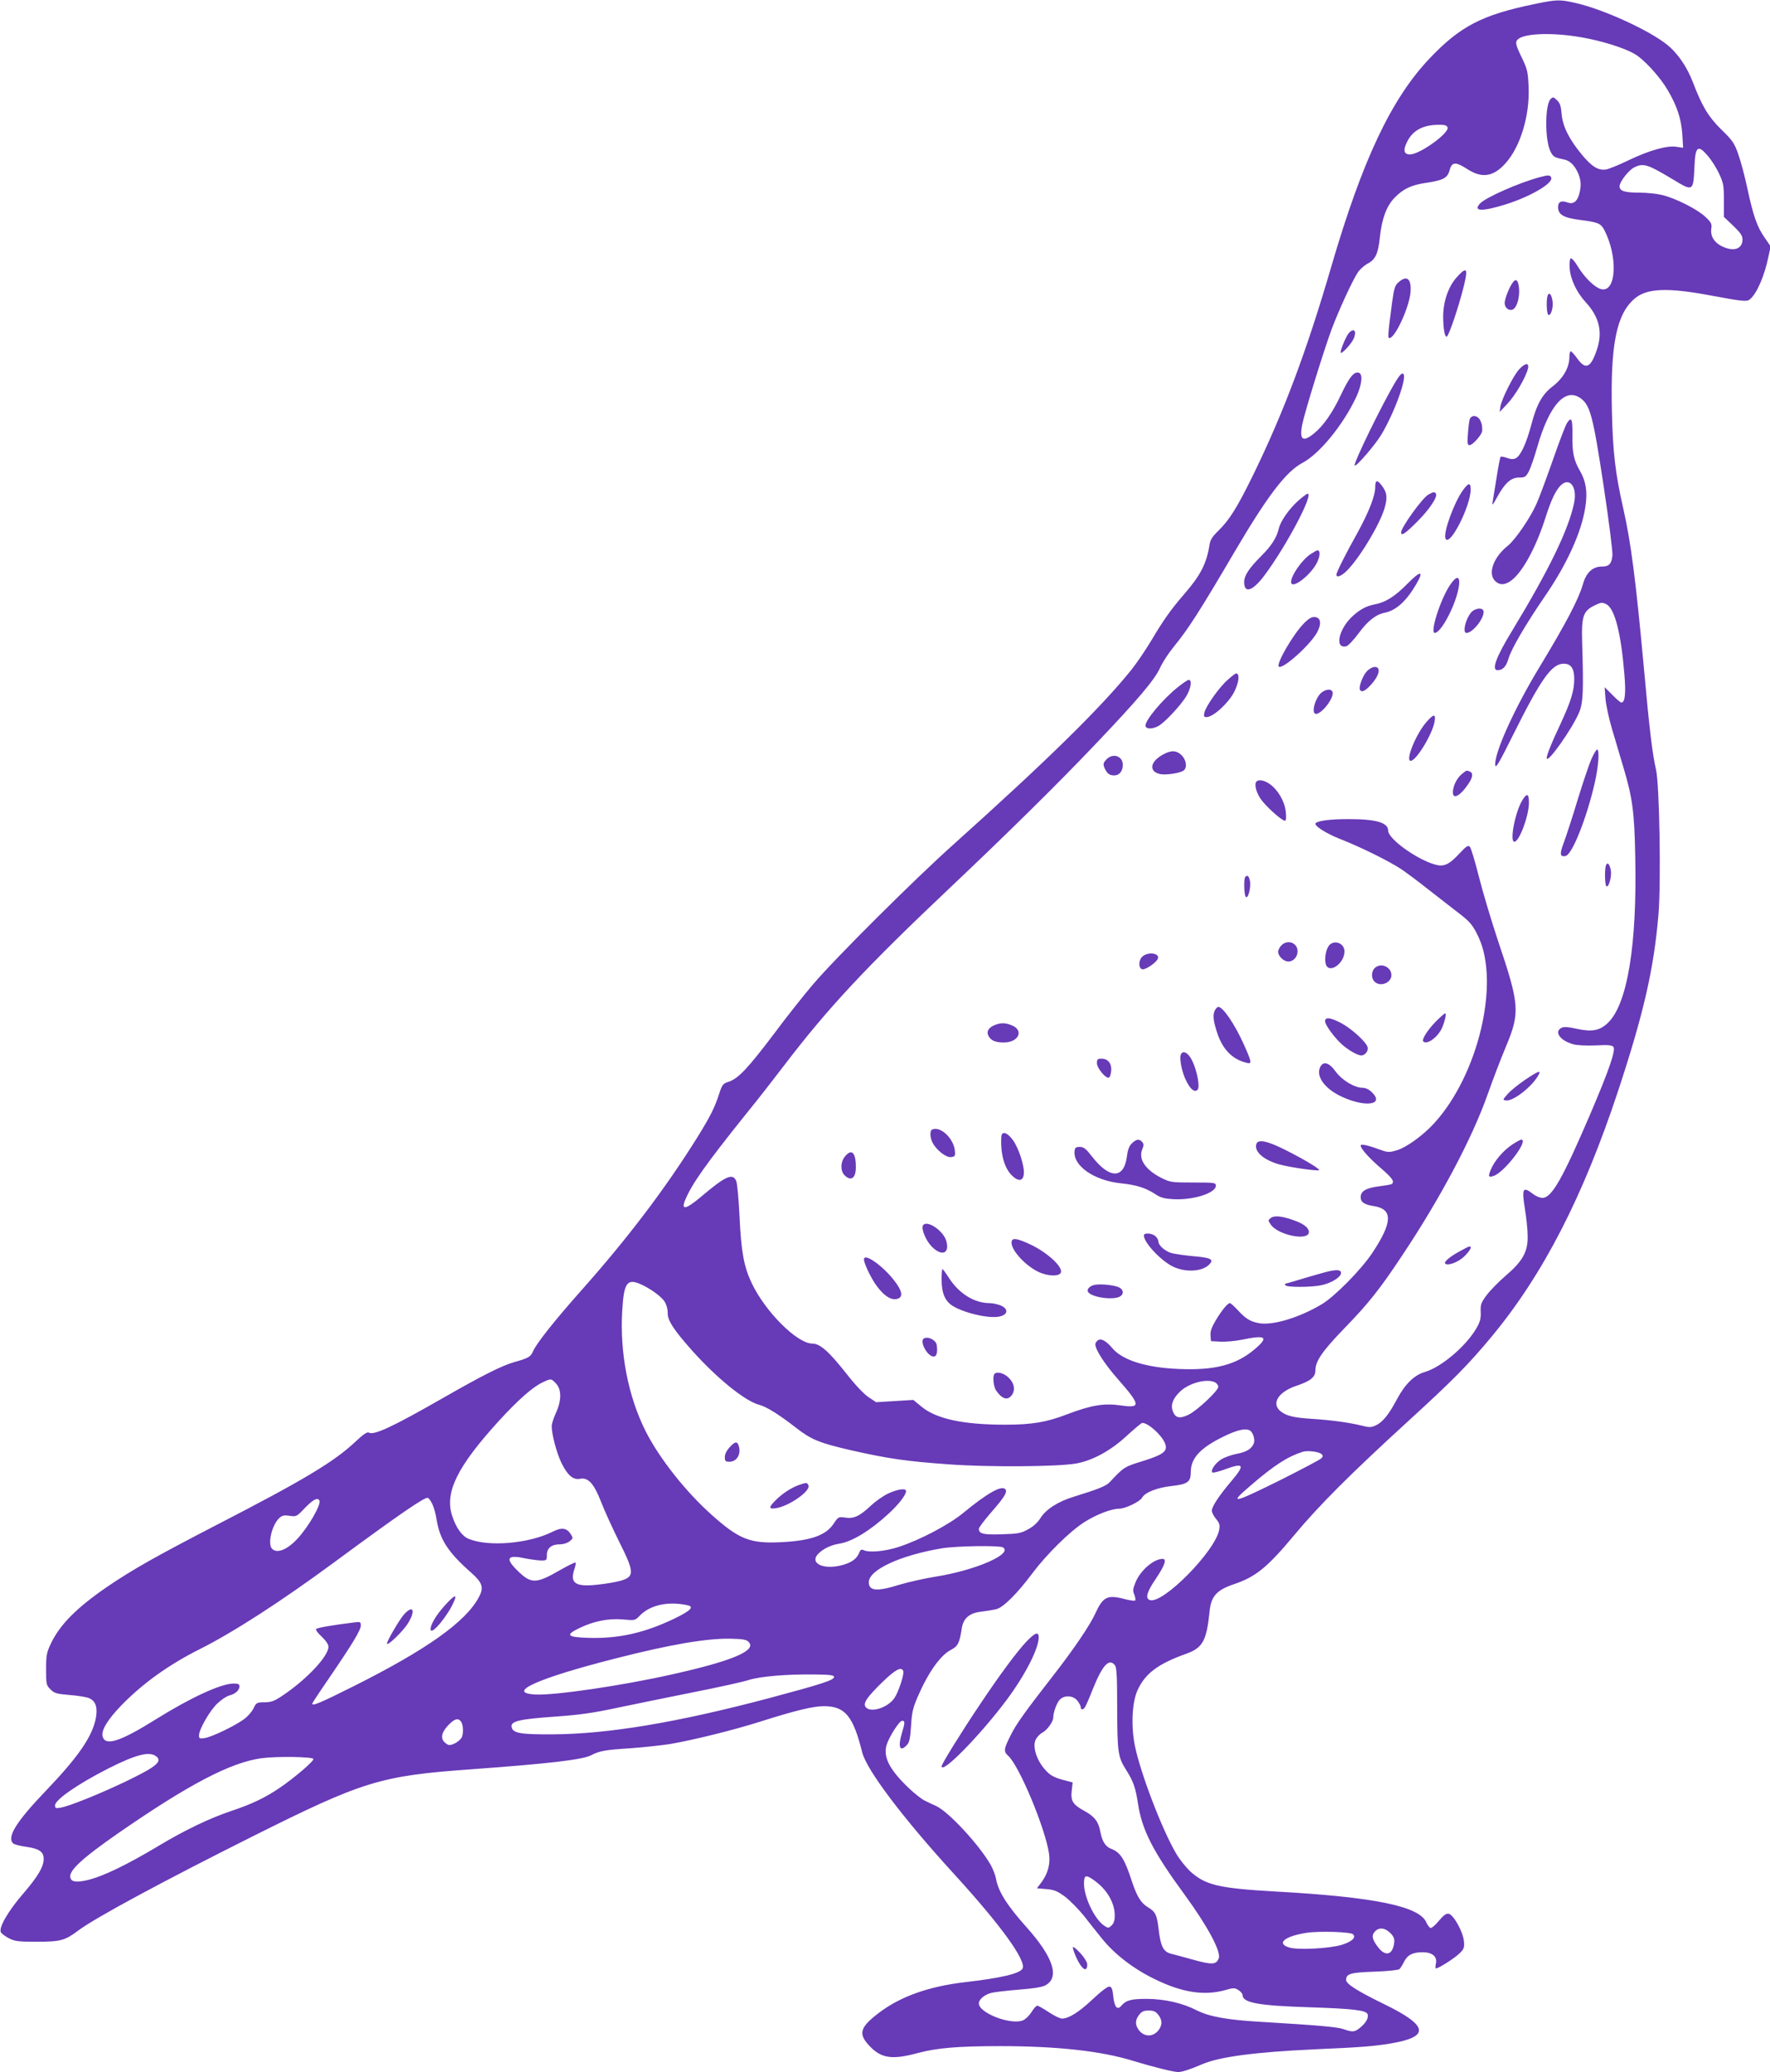 <?xml version="1.0" standalone="no"?>
<!DOCTYPE svg PUBLIC "-//W3C//DTD SVG 20010904//EN"
 "http://www.w3.org/TR/2001/REC-SVG-20010904/DTD/svg10.dtd">
<svg version="1.0" xmlns="http://www.w3.org/2000/svg"
 width="1094pt" height="1280pt" viewBox="0 0 1094 1280"
 preserveAspectRatio="xMidYMid meet">
<g transform="translate(0,1280) scale(0.1,-0.1)"
fill="#673ab7" stroke="none">
<path d="M9485 12775 c-323 -66 -460 -137 -648 -335 -237 -249 -416 -628 -608
-1285 -153 -525 -295 -903 -484 -1290 -97 -198 -146 -277 -214 -343 -37 -36
-51 -57 -55 -87 -19 -118 -55 -188 -159 -308 -79 -91 -127 -159 -200 -282 -36
-60 -91 -141 -122 -180 -185 -231 -519 -559 -1100 -1080 -242 -216 -734 -706
-869 -865 -54 -63 -163 -200 -241 -305 -161 -213 -222 -278 -280 -297 -37 -12
-41 -17 -61 -78 -26 -81 -55 -139 -134 -266 -198 -317 -429 -622 -720 -949
-165 -186 -275 -325 -295 -372 -15 -35 -29 -43 -115 -67 -76 -21 -199 -83
-440 -221 -311 -178 -428 -233 -460 -215 -10 6 -33 -9 -82 -55 -131 -124 -321
-238 -853 -512 -381 -197 -524 -278 -679 -383 -190 -130 -294 -234 -350 -350
-28 -59 -31 -74 -31 -162 0 -92 1 -99 27 -124 23 -24 37 -28 120 -35 52 -4
106 -13 120 -20 40 -18 53 -58 40 -125 -23 -114 -109 -238 -308 -446 -186
-194 -245 -290 -201 -327 8 -6 44 -15 81 -20 78 -11 106 -31 106 -74 0 -49
-35 -108 -125 -213 -95 -109 -156 -215 -139 -242 6 -8 28 -25 50 -36 34 -18
57 -21 169 -21 150 0 176 7 260 70 104 78 529 307 1079 582 680 340 787 373
1346 413 482 35 689 59 744 87 51 27 87 33 241 43 83 6 193 18 245 26 142 24
397 87 560 139 215 68 325 95 392 95 131 0 181 -60 237 -285 28 -110 251 -405
569 -753 289 -316 447 -535 422 -583 -17 -31 -130 -58 -356 -84 -223 -26 -398
-88 -531 -189 -115 -87 -129 -127 -66 -197 76 -85 143 -96 308 -51 118 31 246
42 508 42 348 0 623 -30 817 -90 128 -39 253 -70 282 -70 25 0 76 17 148 48
107 46 325 75 690 92 297 13 368 19 473 36 246 41 237 109 -33 241 -170 83
-240 127 -240 152 0 38 27 46 176 51 84 3 148 10 154 16 6 6 19 26 28 45 21
42 53 59 115 59 60 0 92 -27 82 -71 -4 -16 -3 -29 0 -29 17 0 117 64 146 93
28 27 31 36 27 77 -6 58 -65 164 -95 168 -15 2 -32 -11 -58 -42 -21 -26 -44
-46 -51 -46 -8 0 -20 16 -28 34 -42 100 -319 157 -930 191 -356 20 -437 40
-531 126 -25 24 -64 72 -85 108 -88 149 -222 500 -256 669 -24 123 -17 269 18
343 47 102 128 162 303 224 99 36 123 81 141 259 9 95 44 134 152 170 133 45
205 103 370 301 156 187 347 378 707 707 277 253 370 347 517 524 317 383 563
862 779 1514 159 482 222 757 250 1095 16 196 6 794 -15 888 -23 99 -42 258
-76 637 -49 533 -79 767 -126 975 -50 220 -65 348 -71 600 -10 416 28 604 140
700 76 65 203 70 474 19 194 -36 220 -39 239 -23 43 36 90 144 115 266 l13 61
-37 54 c-47 67 -70 133 -107 305 -16 76 -42 172 -57 213 -23 66 -36 84 -104
150 -80 79 -118 142 -174 288 -37 98 -96 185 -164 238 -112 89 -389 215 -556
254 -104 24 -121 24 -260 -5z m287 -205 c127 -22 265 -65 331 -103 60 -35 157
-142 205 -224 59 -101 83 -177 90 -272 l5 -84 -40 6 c-58 10 -170 -22 -297
-83 -58 -28 -121 -54 -140 -57 -48 -7 -87 17 -150 93 -79 96 -117 173 -124
250 -4 49 -10 68 -29 85 -21 21 -25 21 -39 7 -36 -36 -36 -256 0 -325 16 -32
24 -36 82 -48 38 -7 67 -37 89 -87 18 -44 19 -78 5 -130 -13 -45 -38 -62 -74
-48 -36 13 -56 3 -56 -29 0 -47 34 -67 139 -80 109 -14 125 -21 147 -62 86
-167 74 -389 -20 -365 -39 10 -101 70 -142 137 -19 33 -40 56 -46 53 -6 -4 -8
-30 -6 -63 5 -67 43 -147 98 -207 85 -92 107 -185 70 -294 -38 -113 -69 -127
-121 -55 -18 25 -36 45 -41 45 -4 0 -8 -17 -8 -37 0 -63 -39 -130 -100 -177
-68 -52 -101 -110 -136 -242 -30 -113 -65 -188 -94 -204 -15 -8 -30 -8 -55 1
-19 7 -37 10 -40 7 -3 -3 -15 -61 -25 -129 -11 -68 -22 -137 -25 -154 -4 -21
4 -12 29 35 48 87 85 120 136 120 36 0 41 4 60 39 11 22 34 88 51 148 74 259
173 371 268 303 59 -42 77 -108 142 -537 33 -219 58 -415 55 -436 -6 -51 -21
-67 -66 -67 -56 0 -96 -37 -116 -108 -27 -94 -104 -241 -267 -510 -158 -260
-284 -539 -275 -610 3 -21 27 21 110 188 173 347 239 440 313 440 45 0 65 -29
65 -95 0 -72 -21 -139 -84 -275 -56 -118 -86 -193 -86 -213 0 -42 160 184 201
284 24 58 27 131 18 429 -5 163 6 196 77 230 38 19 47 20 71 8 53 -25 92 -177
113 -434 10 -119 4 -174 -19 -174 -5 0 -30 21 -56 48 l-47 47 5 -70 c3 -38 21
-124 41 -190 19 -66 52 -174 71 -239 55 -185 67 -273 72 -546 12 -546 -48
-911 -168 -1028 -50 -48 -97 -58 -191 -38 -58 13 -83 14 -98 6 -46 -25 -6 -79
74 -101 24 -7 82 -9 139 -7 75 4 100 2 109 -9 16 -19 -27 -144 -142 -413 -172
-401 -239 -520 -297 -520 -15 0 -41 11 -59 25 -62 48 -69 34 -49 -92 9 -54 17
-130 17 -169 2 -97 -31 -155 -135 -244 -42 -36 -95 -90 -117 -119 -36 -48 -40
-59 -38 -105 2 -42 -4 -62 -27 -102 -65 -111 -216 -239 -317 -269 -67 -19
-124 -75 -175 -171 -48 -91 -87 -139 -127 -158 -32 -15 -41 -15 -93 -2 -73 18
-181 33 -303 41 -113 7 -158 18 -194 46 -61 48 -16 121 99 159 84 28 115 53
115 93 0 58 42 119 175 257 151 155 223 245 362 455 235 352 432 723 528 995
32 91 83 224 113 295 88 210 84 259 -48 650 -43 129 -97 310 -120 402 -23 92
-48 174 -55 182 -11 11 -21 5 -65 -42 -65 -70 -97 -84 -153 -67 -114 33 -287
159 -287 208 0 50 -72 72 -245 72 -113 0 -188 -10 -203 -25 -14 -14 62 -63
156 -100 125 -49 301 -136 377 -187 33 -23 110 -80 170 -128 61 -47 137 -107
170 -132 82 -62 99 -83 134 -158 132 -284 -2 -849 -273 -1147 -68 -75 -172
-151 -233 -169 -48 -14 -54 -14 -110 6 -73 27 -113 35 -113 23 0 -19 57 -82
128 -142 68 -59 84 -82 63 -96 -6 -3 -42 -9 -81 -14 -77 -10 -110 -30 -110
-66 0 -32 23 -47 83 -56 117 -19 114 -100 -9 -286 -69 -105 -236 -274 -316
-321 -140 -83 -302 -131 -386 -116 -54 10 -82 27 -129 78 -23 25 -46 46 -51
46 -14 0 -48 -41 -87 -105 -26 -44 -35 -69 -33 -95 l3 -35 58 -3 c33 -2 93 4
134 12 148 31 167 17 79 -58 -114 -97 -246 -132 -466 -123 -205 8 -353 54
-416 130 -39 46 -71 62 -90 46 -8 -6 -14 -17 -14 -23 0 -34 58 -123 140 -216
141 -161 143 -180 18 -162 -106 15 -182 2 -333 -55 -127 -49 -217 -64 -383
-64 -259 0 -426 36 -517 112 l-50 41 -115 -7 -115 -7 -48 32 c-28 19 -82 76
-132 140 -111 141 -166 190 -214 190 -94 0 -291 197 -375 374 -48 101 -65 194
-75 411 -5 105 -14 202 -20 218 -21 53 -66 33 -218 -96 -94 -79 -125 -85 -98
-20 42 101 129 223 375 530 75 92 180 227 234 298 271 356 507 609 1031 1104
347 328 663 639 893 881 265 278 368 400 402 474 15 34 53 92 85 131 90 110
160 219 375 585 203 345 318 497 421 551 106 57 251 235 331 405 37 79 43 146
15 152 -30 6 -57 -28 -108 -135 -53 -113 -109 -193 -168 -241 -69 -56 -91 -39
-72 56 15 76 134 460 183 592 44 116 127 297 161 348 12 18 39 42 59 53 50 26
66 61 77 166 12 112 41 191 91 242 53 55 105 79 197 92 104 16 130 29 143 79
14 51 37 52 110 5 90 -58 160 -47 235 36 92 102 151 296 143 473 -4 92 -8 109
-41 178 -41 84 -44 100 -23 117 43 36 217 41 388 11z m-825 -557 c13 -33 -167
-164 -230 -167 -41 -1 -47 26 -18 82 34 66 96 100 189 101 41 1 54 -3 59 -16z
m1608 -175 c21 -24 52 -72 69 -108 28 -60 31 -73 31 -168 l0 -102 58 -55 c44
-42 57 -61 57 -84 0 -61 -57 -78 -130 -41 -47 24 -69 63 -63 108 5 28 0 38
-36 72 -48 46 -181 114 -266 135 -32 8 -97 15 -143 15 -90 0 -122 10 -122 39
0 27 55 98 89 116 58 29 82 22 242 -74 124 -75 125 -75 132 79 5 126 21 139
82 68z m-6598 -6970 c60 -26 131 -77 151 -109 12 -20 20 -49 19 -71 -1 -45 37
-103 148 -228 155 -174 331 -316 417 -338 46 -12 121 -59 228 -142 95 -74 145
-94 340 -139 230 -52 340 -68 605 -87 244 -18 671 -15 785 5 103 18 216 80
315 172 47 43 90 79 95 79 38 0 121 -76 141 -127 18 -47 -8 -68 -135 -108
-118 -36 -120 -38 -207 -131 -20 -23 -73 -44 -219 -89 -100 -30 -176 -79 -210
-134 -15 -25 -43 -51 -75 -68 -45 -25 -62 -28 -163 -31 -114 -4 -142 3 -142
34 0 7 34 53 76 101 84 96 103 128 87 144 -24 24 -111 -25 -258 -146 -88 -73
-266 -167 -400 -211 -81 -27 -184 -37 -217 -20 -14 6 -20 3 -27 -15 -13 -35
-43 -59 -97 -75 -123 -37 -220 10 -151 73 32 29 75 49 125 57 78 12 190 80
304 185 64 59 108 116 108 140 0 19 -52 12 -110 -15 -30 -14 -77 -47 -105 -73
-71 -67 -107 -84 -160 -76 -42 6 -44 5 -72 -37 -48 -73 -142 -106 -328 -115
-189 -9 -257 18 -425 168 -162 144 -326 352 -409 517 -109 216 -161 488 -145
747 10 170 30 198 111 163z m-522 -613 c37 -37 37 -107 -1 -188 -13 -29 -24
-63 -24 -77 0 -52 31 -167 60 -227 39 -78 72 -107 117 -98 49 9 85 -31 129
-145 20 -52 70 -161 110 -242 96 -191 97 -218 10 -243 -28 -8 -91 -19 -140
-24 -140 -16 -176 8 -145 98 6 18 9 35 6 38 -3 3 -46 -18 -95 -46 -149 -86
-179 -87 -264 -3 -77 75 -63 99 43 76 35 -7 81 -13 102 -14 36 0 37 1 37 34 0
43 29 66 81 66 21 0 47 8 60 19 22 18 22 19 6 45 -25 38 -57 42 -113 13 -147
-73 -396 -94 -518 -43 -41 17 -78 69 -102 144 -46 144 33 303 290 585 120 131
211 211 271 238 51 24 51 24 80 -6z m4076 5 c10 -6 19 -18 19 -27 0 -24 -130
-146 -183 -172 -54 -26 -80 -22 -97 18 -16 40 -3 78 41 122 55 55 169 86 220
59z m216 -298 c18 -12 31 -55 23 -77 -13 -35 -45 -55 -106 -66 -32 -6 -76 -22
-97 -35 -37 -24 -66 -68 -54 -80 4 -4 40 5 81 20 114 42 122 27 39 -71 -76
-89 -123 -160 -123 -185 0 -11 12 -34 26 -51 21 -25 25 -38 20 -65 -21 -131
-351 -466 -430 -436 -29 11 -17 51 39 133 54 80 68 121 41 121 -54 0 -135 -69
-166 -141 -18 -44 -20 -55 -9 -80 6 -16 9 -33 5 -36 -3 -4 -37 1 -74 11 -97
25 -126 10 -171 -89 -34 -75 -134 -222 -260 -384 -179 -230 -230 -301 -265
-372 -42 -83 -44 -99 -15 -125 69 -62 230 -449 253 -606 9 -60 -7 -121 -45
-173 l-30 -40 59 -5 c49 -4 67 -12 115 -47 31 -24 82 -76 114 -115 31 -40 82
-104 112 -141 77 -97 196 -189 326 -252 170 -84 307 -105 437 -69 53 15 59 15
83 0 14 -9 25 -23 25 -30 0 -48 95 -66 417 -76 269 -9 346 -18 356 -43 7 -20
-9 -52 -43 -80 -36 -31 -49 -32 -106 -12 -41 14 -161 24 -510 45 -209 12 -319
32 -397 71 -88 45 -196 70 -308 71 -98 0 -129 -8 -159 -43 -24 -29 -42 -8 -49
57 -4 44 -10 60 -23 62 -11 2 -51 -28 -104 -78 -85 -80 -147 -119 -190 -120
-12 0 -49 18 -82 40 -33 22 -65 40 -71 40 -6 0 -22 -18 -36 -40 -14 -23 -38
-45 -53 -51 -76 -30 -272 46 -272 105 0 25 35 54 77 65 21 5 97 14 170 20 84
6 142 15 163 26 92 48 51 175 -119 364 -117 131 -172 218 -185 296 -4 22 -19
60 -33 85 -71 124 -258 326 -336 363 -20 9 -53 24 -72 34 -19 9 -63 44 -98 77
-118 113 -158 189 -138 264 14 49 79 152 97 152 18 0 18 -13 -1 -74 -27 -89
-13 -123 31 -75 15 16 20 42 25 118 5 81 11 110 41 179 67 154 141 258 209
292 40 21 50 42 64 134 10 60 48 92 120 100 33 4 76 11 95 16 42 11 130 99
220 220 87 116 230 258 319 315 74 48 169 85 219 85 37 0 128 44 141 68 17 32
92 62 181 72 101 11 120 25 120 87 0 85 59 149 203 219 86 42 137 53 164 36z
m440 -144 c11 -9 11 -14 1 -26 -7 -8 -121 -68 -252 -134 -301 -149 -325 -153
-184 -33 143 123 225 176 318 206 30 10 99 2 117 -13z m-5495 -309 c9 -18 22
-63 27 -99 20 -121 71 -200 213 -325 70 -62 80 -92 48 -151 -80 -152 -322
-324 -773 -550 -208 -104 -257 -125 -257 -108 0 3 47 75 105 159 144 211 195
295 195 323 0 24 -2 25 -52 18 -130 -16 -217 -32 -224 -39 -5 -5 11 -26 34
-47 26 -25 42 -48 42 -63 0 -57 -128 -195 -274 -295 -59 -40 -75 -47 -120 -48
-49 0 -52 -2 -69 -37 -9 -20 -36 -51 -60 -68 -54 -40 -197 -109 -242 -116 -31
-5 -35 -3 -35 17 0 37 69 157 116 199 23 22 55 43 71 47 36 9 63 32 63 56 0
14 -8 18 -35 18 -78 0 -263 -85 -480 -220 -224 -140 -315 -169 -331 -106 -9
37 31 103 115 190 132 136 292 251 483 347 210 105 508 298 831 536 406 299
562 406 581 400 6 -2 19 -19 28 -38z m-698 22 c14 -23 -70 -168 -138 -239 -63
-67 -124 -90 -154 -60 -30 30 -1 150 46 192 17 15 30 17 63 12 40 -6 43 -5 94
49 51 52 77 66 89 46z m4225 -290 c64 -40 -170 -142 -417 -181 -70 -11 -170
-34 -224 -50 -138 -43 -188 -39 -188 16 0 76 194 166 450 209 87 15 358 19
379 6z m-1951 -357 c45 -9 22 -34 -80 -83 -186 -89 -343 -124 -528 -119 -135
4 -149 17 -60 60 91 44 180 61 268 54 75 -7 78 -6 102 19 64 69 175 95 298 69z
m379 -227 c53 -53 -102 -118 -475 -201 -308 -69 -717 -129 -839 -124 -194 9 8
100 492 223 336 86 560 124 707 122 78 -2 101 -5 115 -20z m2264 -144 c11 -13
14 -70 14 -267 1 -272 5 -300 55 -379 45 -71 59 -111 74 -211 25 -163 94 -296
289 -562 141 -193 225 -350 210 -391 -15 -41 -42 -42 -166 -7 -51 14 -109 30
-130 35 -47 12 -64 47 -76 153 -10 87 -20 107 -66 134 -44 27 -68 66 -101 166
-43 132 -69 173 -126 195 -35 13 -56 46 -67 105 -11 62 -36 95 -97 128 -73 40
-87 62 -80 125 l6 52 -42 11 c-75 19 -98 32 -133 73 -48 56 -73 135 -55 177 7
17 26 38 42 46 30 16 68 68 68 94 0 32 22 92 41 111 29 29 83 25 108 -7 12
-15 21 -33 21 -40 0 -20 18 -17 29 5 6 11 27 59 46 108 60 148 100 191 136
146z m-1308 -36 c7 -18 -29 -129 -55 -167 -41 -60 -147 -93 -177 -56 -19 23 6
60 102 154 81 78 118 99 130 69z m-428 -37 c0 -19 -82 -45 -400 -130 -570
-151 -996 -222 -1340 -224 -200 -1 -246 7 -253 46 -7 35 49 48 261 63 158 11
242 23 387 54 102 21 313 65 470 96 157 31 312 65 345 76 72 23 235 37 405 35
102 -1 125 -4 125 -16z m-2307 -273 c14 -17 18 -65 8 -95 -7 -22 -52 -52 -79
-52 -8 0 -22 9 -32 20 -24 26 -13 64 30 107 35 35 56 41 73 20z m-1881 -218
c38 -32 -4 -65 -198 -158 -160 -76 -344 -150 -395 -158 -29 -5 -34 -3 -34 14
0 35 142 133 331 229 173 87 254 107 296 73z m970 -15 c4 -13 -120 -119 -212
-181 -86 -58 -169 -98 -292 -139 -133 -44 -290 -119 -448 -214 -202 -121 -349
-192 -447 -215 -63 -14 -94 -11 -102 12 -17 42 64 118 294 278 438 303 698
439 889 464 94 12 313 9 318 -5z m4830 -753 c76 -55 123 -137 123 -214 0 -31
-6 -49 -20 -62 -18 -17 -21 -17 -45 -1 -59 39 -125 176 -125 260 0 55 11 58
67 17z m1832 -328 c18 -21 22 -34 17 -62 -11 -70 -55 -78 -100 -18 -37 49 -40
73 -16 97 27 27 65 20 99 -17z m-236 -2 c20 -20 -6 -45 -69 -65 -75 -23 -275
-34 -328 -16 -78 25 -26 69 109 90 79 12 273 6 288 -9z m-1204 -497 c27 -35
26 -66 -2 -100 -33 -37 -81 -37 -114 0 -28 34 -29 65 -2 100 16 20 29 26 59
26 30 0 43 -6 59 -26z"/>
<path d="M9515 11705 c-130 -35 -335 -126 -368 -163 -44 -48 13 -50 158 -5
153 48 294 130 283 165 -6 18 -18 18 -73 3z"/>
<path d="M9001 11084 c-50 -57 -81 -149 -81 -239 0 -71 9 -125 21 -125 15 0
97 252 118 364 11 61 -4 61 -58 0z"/>
<path d="M8645 11057 c-23 -19 -28 -35 -41 -127 -27 -205 -28 -223 -13 -218
38 12 118 190 127 280 7 85 -21 111 -73 65z"/>
<path d="M9352 11057 c-21 -25 -52 -102 -52 -129 0 -28 24 -49 48 -41 32 12
52 99 36 161 -7 25 -17 28 -32 9z"/>
<path d="M9566 10975 c-10 -26 -7 -113 4 -120 15 -9 32 46 26 84 -6 42 -21 59
-30 36z"/>
<path d="M8337 10743 c-19 -22 -60 -123 -49 -123 14 0 71 64 81 93 17 45 -2
62 -32 30z"/>
<path d="M9389 10518 c-36 -40 -106 -180 -115 -228 l-5 -35 48 51 c48 50 114
163 127 217 9 38 -17 36 -55 -5z"/>
<path d="M8630 10449 c-79 -129 -268 -515 -257 -525 9 -9 128 129 166 193 82
139 158 350 135 373 -8 8 -20 -3 -44 -41z"/>
<path d="M9085 10213 c-4 -10 -9 -51 -12 -90 -5 -62 -3 -73 10 -73 19 0 77 65
78 88 4 52 -19 92 -51 92 -10 0 -21 -8 -25 -17z"/>
<path d="M9685 10186 c-9 -13 -49 -118 -89 -233 -40 -114 -85 -235 -100 -267
-38 -86 -131 -221 -177 -258 -90 -72 -125 -173 -77 -218 27 -25 55 -25 92 -1
71 47 155 198 216 386 35 111 62 169 93 203 56 60 108 -4 86 -106 -34 -164
-156 -415 -385 -792 -97 -159 -127 -240 -88 -240 33 0 53 22 68 72 17 60 110
217 221 379 139 201 231 402 254 559 14 90 4 156 -33 220 -39 67 -49 115 -47
223 1 100 -6 116 -34 73z"/>
<path d="M8500 9791 c0 -54 -39 -153 -109 -281 -73 -130 -131 -246 -131 -260
0 -23 36 -7 73 33 83 89 199 286 226 382 16 59 14 88 -11 125 -34 49 -48 49
-48 1z"/>
<path d="M9041 9770 c-54 -75 -121 -260 -107 -296 23 -60 156 198 156 303 0
44 -14 42 -49 -7z"/>
<path d="M8829 9745 c-37 -20 -169 -203 -169 -234 0 -25 26 -7 100 67 75 75
127 153 115 172 -8 13 -15 12 -46 -5z"/>
<path d="M8022 9705 c-55 -50 -107 -124 -118 -170 -13 -56 -45 -106 -105 -166
-79 -79 -109 -124 -109 -165 0 -73 52 -56 125 41 134 179 307 505 267 505 -5
0 -32 -20 -60 -45z"/>
<path d="M8099 9376 c-53 -36 -119 -131 -119 -171 0 -51 121 40 161 121 19 41
20 74 2 74 -5 0 -24 -11 -44 -24z"/>
<path d="M8700 9195 c-78 -80 -138 -117 -205 -129 -49 -10 -85 -28 -130 -68
-90 -78 -120 -210 -43 -190 10 2 44 38 74 78 57 78 107 118 164 129 70 15 133
72 194 177 49 84 27 85 -54 3z"/>
<path d="M8961 9184 c-60 -91 -124 -294 -93 -294 19 0 53 43 87 110 82 163 87
306 6 184z"/>
<path d="M9107 9029 c-39 -23 -74 -139 -43 -139 37 0 106 85 106 130 0 23 -32
27 -63 9z"/>
<path d="M8060 8950 c-66 -66 -173 -250 -156 -268 21 -20 185 125 233 205 32
55 29 97 -9 101 -20 2 -37 -7 -68 -38z"/>
<path d="M8448 8653 c-26 -28 -52 -99 -42 -115 11 -18 34 -6 73 38 48 55 57
104 18 104 -13 0 -35 -12 -49 -27z"/>
<path d="M7588 8600 c-52 -45 -134 -161 -144 -202 -5 -23 -3 -28 13 -28 41 0
134 85 170 153 31 60 37 117 13 117 -4 0 -28 -18 -52 -40z"/>
<path d="M7275 8551 c-90 -73 -195 -198 -195 -233 0 -22 39 -24 78 -4 38 20
134 122 171 180 32 51 41 106 18 106 -7 0 -39 -22 -72 -49z"/>
<path d="M8171 8524 c-41 -29 -70 -134 -37 -134 37 0 115 103 102 136 -7 19
-36 18 -65 -2z"/>
<path d="M8815 8338 c-65 -76 -130 -238 -96 -238 35 0 135 166 148 243 8 49
-6 48 -52 -5z"/>
<path d="M9836 8111 c-14 -32 -52 -145 -85 -252 -32 -107 -71 -225 -85 -263
-27 -71 -25 -91 10 -84 41 7 130 232 180 448 24 105 32 210 15 210 -4 0 -20
-26 -35 -59z"/>
<path d="M7185 8137 c-78 -44 -85 -104 -14 -119 38 -7 125 6 146 23 22 19 15
64 -13 93 -33 32 -66 33 -119 3z"/>
<path d="M6840 8110 c-23 -23 -24 -33 -9 -63 15 -28 28 -37 56 -37 31 0 53 26
53 65 0 54 -60 75 -100 35z"/>
<path d="M9035 8018 c-30 -24 -55 -74 -55 -113 0 -46 46 -21 94 50 30 43 33
70 10 79 -21 8 -18 9 -49 -16z"/>
<path d="M7767 7973 c-16 -15 -5 -63 24 -107 31 -46 131 -136 151 -136 7 0 9
20 5 56 -7 65 -49 136 -101 172 -32 22 -66 28 -79 15z"/>
<path d="M9410 7858 c-45 -73 -81 -258 -50 -258 30 0 90 160 90 241 0 57 -12
62 -40 17z"/>
<path d="M9926 7454 c-9 -25 -7 -122 3 -129 15 -9 34 63 27 100 -8 39 -21 52
-30 29z"/>
<path d="M7697 7383 c-10 -9 -8 -106 2 -122 13 -21 34 53 27 95 -7 33 -15 41
-29 27z"/>
<path d="M7920 6960 c-11 -11 -20 -29 -20 -40 0 -27 35 -60 63 -60 31 0 57 29
57 63 0 53 -61 76 -100 37z"/>
<path d="M8216 6961 c-20 -22 -31 -80 -22 -115 17 -66 116 0 116 77 0 49 -61
74 -94 38z"/>
<path d="M7059 6889 c-23 -23 -23 -72 2 -77 18 -3 77 35 93 61 23 38 -59 52
-95 16z"/>
<path d="M8503 6825 c-27 -19 -31 -66 -7 -89 34 -35 104 -8 104 40 0 48 -58
77 -97 49z"/>
<path d="M7510 6561 c-15 -29 -12 -61 10 -132 34 -109 94 -172 183 -194 37
-10 35 1 -16 115 -56 124 -128 230 -157 230 -5 0 -14 -9 -20 -19z"/>
<path d="M8873 6488 c-52 -54 -87 -110 -76 -122 24 -23 94 30 118 89 18 45 26
85 17 85 -4 0 -31 -24 -59 -52z"/>
<path d="M8190 6491 c0 -23 62 -107 110 -148 40 -34 92 -63 114 -63 23 0 45
28 39 51 -9 32 -97 113 -162 148 -68 36 -101 40 -101 12z"/>
<path d="M6144 6466 c-36 -16 -48 -40 -34 -66 15 -28 43 -40 94 -40 91 0 127
74 50 106 -41 17 -70 17 -110 0z"/>
<path d="M7297 6281 c-7 -30 10 -111 36 -160 26 -52 51 -71 69 -53 16 16 -3
119 -34 181 -25 51 -61 67 -71 32z"/>
<path d="M6780 6232 c0 -30 54 -96 74 -89 6 2 12 21 14 41 4 46 -19 76 -60 76
-24 0 -28 -4 -28 -28z"/>
<path d="M8159 6206 c-25 -54 26 -127 122 -175 147 -73 280 -60 200 20 -19 19
-40 29 -58 29 -51 0 -129 47 -168 101 -41 57 -78 66 -96 25z"/>
<path d="M9427 6130 c-41 -28 -90 -67 -108 -88 -32 -36 -32 -37 -11 -40 44 -7
164 87 201 157 18 32 0 26 -82 -29z"/>
<path d="M5763 5823 c-17 -6 -16 -48 1 -82 24 -46 84 -93 114 -89 24 3 27 7
24 37 -6 77 -88 155 -139 134z"/>
<path d="M6189 5778 c-6 -102 17 -190 63 -237 41 -42 72 -39 76 7 5 48 -32
161 -68 210 -34 47 -69 57 -71 20z"/>
<path d="M6995 5736 c-16 -16 -25 -40 -30 -81 -18 -139 -107 -139 -215 0 -38
49 -52 60 -76 60 -23 0 -30 -5 -32 -23 -13 -92 119 -185 287 -202 96 -10 153
-28 215 -69 30 -20 55 -26 108 -29 122 -7 263 38 263 83 0 19 -7 20 -140 20
-135 0 -142 1 -198 29 -98 50 -142 116 -117 176 10 24 10 33 0 45 -18 21 -37
19 -65 -9z"/>
<path d="M9346 5729 c-54 -36 -109 -100 -131 -153 -18 -43 -16 -51 15 -41 68
21 223 225 172 225 -5 0 -30 -14 -56 -31z"/>
<path d="M7766 5735 c-16 -44 34 -94 127 -124 52 -17 204 -41 257 -41 22 1
-78 62 -203 125 -111 56 -169 69 -181 40z"/>
<path d="M5221 5654 c-27 -34 -27 -88 -1 -114 40 -40 70 -18 70 50 0 92 -27
117 -69 64z"/>
<path d="M7856 5277 c-19 -14 -19 -16 -3 -40 43 -67 237 -106 237 -48 0 25
-29 49 -86 70 -75 28 -126 34 -148 18z"/>
<path d="M5705 5230 c-13 -21 18 -95 55 -132 61 -61 111 -42 89 35 -17 64
-121 134 -144 97z"/>
<path d="M7070 5168 c0 -45 108 -159 183 -194 81 -37 186 -29 226 20 23 27 1
37 -105 46 -55 5 -114 14 -133 19 -41 12 -81 48 -81 71 0 9 -8 24 -18 33 -22
20 -72 23 -72 5z"/>
<path d="M6254 5135 c-17 -42 73 -147 162 -191 62 -30 137 -31 142 -2 7 37
-90 124 -191 171 -75 35 -106 41 -113 22z"/>
<path d="M9020 5069 c-60 -33 -98 -65 -87 -75 16 -16 83 10 119 46 35 35 48
60 31 60 -5 0 -33 -14 -63 -31z"/>
<path d="M5340 5020 c0 -26 46 -121 81 -167 45 -60 87 -86 124 -77 39 10 33
49 -20 116 -72 92 -185 170 -185 128z"/>
<path d="M5820 4895 c0 -76 17 -123 55 -153 61 -48 240 -92 306 -74 50 12 52
47 5 67 -19 8 -51 15 -70 15 -94 0 -189 59 -251 156 -19 30 -37 54 -40 54 -3
0 -5 -29 -5 -65z"/>
<path d="M8225 4949 c-22 -4 -93 -24 -157 -43 -65 -20 -120 -36 -123 -36 -4 0
-3 -4 0 -10 8 -13 161 -13 224 1 56 12 114 46 119 71 4 21 -15 26 -63 17z"/>
<path d="M6768 4863 c-31 -5 -53 -27 -43 -44 21 -33 151 -52 196 -29 27 15 24
45 -6 58 -29 13 -109 22 -147 15z"/>
<path d="M5713 4533 c-34 -13 17 -113 58 -113 18 0 25 25 19 70 -3 29 -49 55
-77 43z"/>
<path d="M6147 4313 c-13 -13 -7 -79 10 -103 38 -55 73 -64 99 -25 22 33 10
78 -28 110 -28 24 -67 33 -81 18z"/>
<path d="M4509 3859 c-18 -20 -29 -42 -29 -60 0 -25 4 -29 28 -29 49 0 76 52
56 104 -9 23 -23 20 -55 -15z"/>
<path d="M4937 3626 c-48 -17 -104 -54 -145 -96 -42 -42 -41 -54 4 -47 82 13
214 106 201 140 -8 20 -11 20 -60 3z"/>
<path d="M6343 2658 c-61 -66 -159 -197 -290 -393 -109 -162 -233 -362 -233
-376 0 -52 238 191 399 406 115 153 201 320 201 390 0 38 -22 30 -77 -27z"/>
<path d="M6631 770 c0 -8 9 -35 20 -60 35 -77 69 -99 69 -45 0 13 -18 43 -45
72 -25 27 -44 41 -44 33z"/>
<path d="M2751 2884 c-56 -61 -94 -126 -89 -152 6 -34 109 91 144 175 21 48 3
41 -55 -23z"/>
<path d="M2499 2829 c-29 -31 -114 -177 -107 -184 9 -9 98 78 127 123 51 80
37 122 -20 61z"/>
</g>
</svg>
